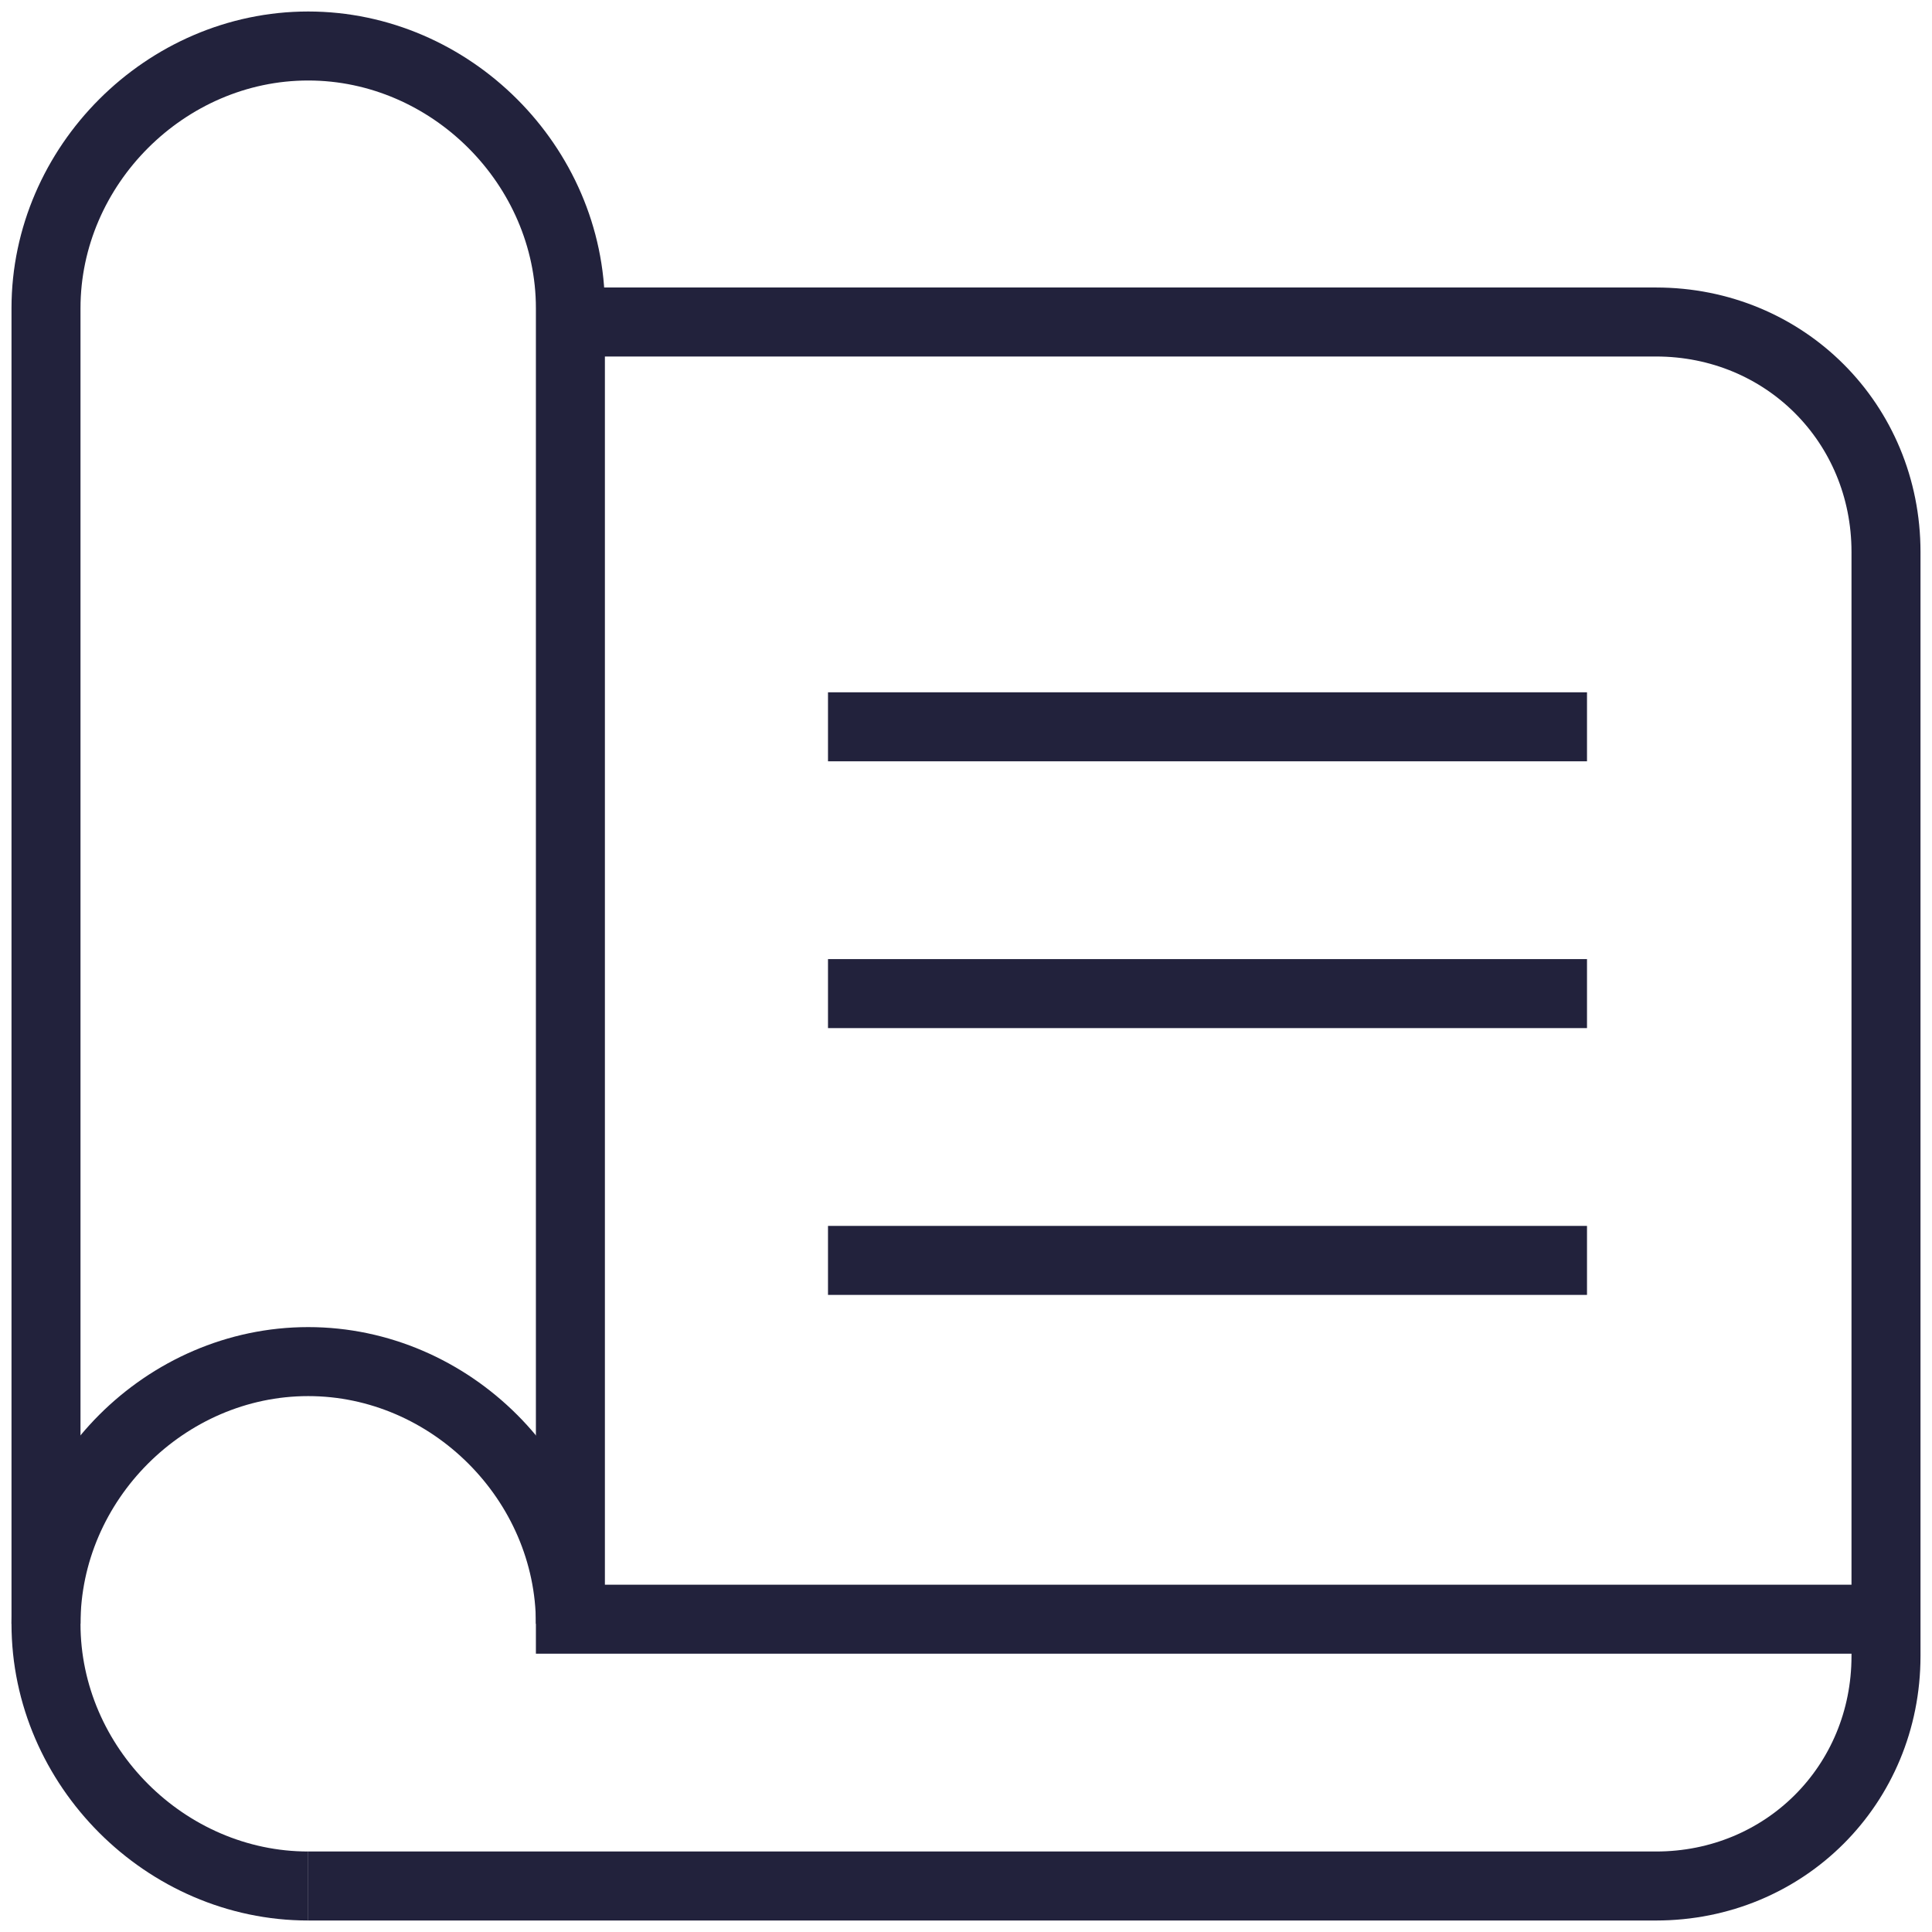 <svg version="1.1" id="Ebene_1" xmlns="http://www.w3.org/2000/svg" xmlns:xlink="http://www.w3.org/1999/xlink" x="0px" y="0px" viewBox="0 0 42 42" style="enable-background:new 0 0 42 42;" xml:space="preserve">
<style type="text/css">
	.st0{fill:none;stroke:#22223C;stroke-width:1.5;stroke-miterlimit:10;}
</style>
<path class="st0" d="M6.7,41C3.6,41,1,38.4,1,35.3s2.6-5.7,5.7-5.7s5.7,2.6,5.7,5.7"></path>
<path class="st0" d="M6.7,41H36c2.8,0,5-2.2,5-5V12c0-2.8-2.2-5-5-5H12.5"></path>
<path class="st0" d="M1,35.3V6.7C1,3.6,3.6,1,6.7,1s5.7,2.6,5.7,5.7v28.5H41"></path>
<line class="st0" x1="18" y1="15.8" x2="34.5" y2="15.8"></line>
<line class="st0" x1="18" y1="21.6" x2="34.5" y2="21.6"></line>
<line class="st0" x1="18" y1="27.4" x2="34.5" y2="27.4"></line>
</svg>

